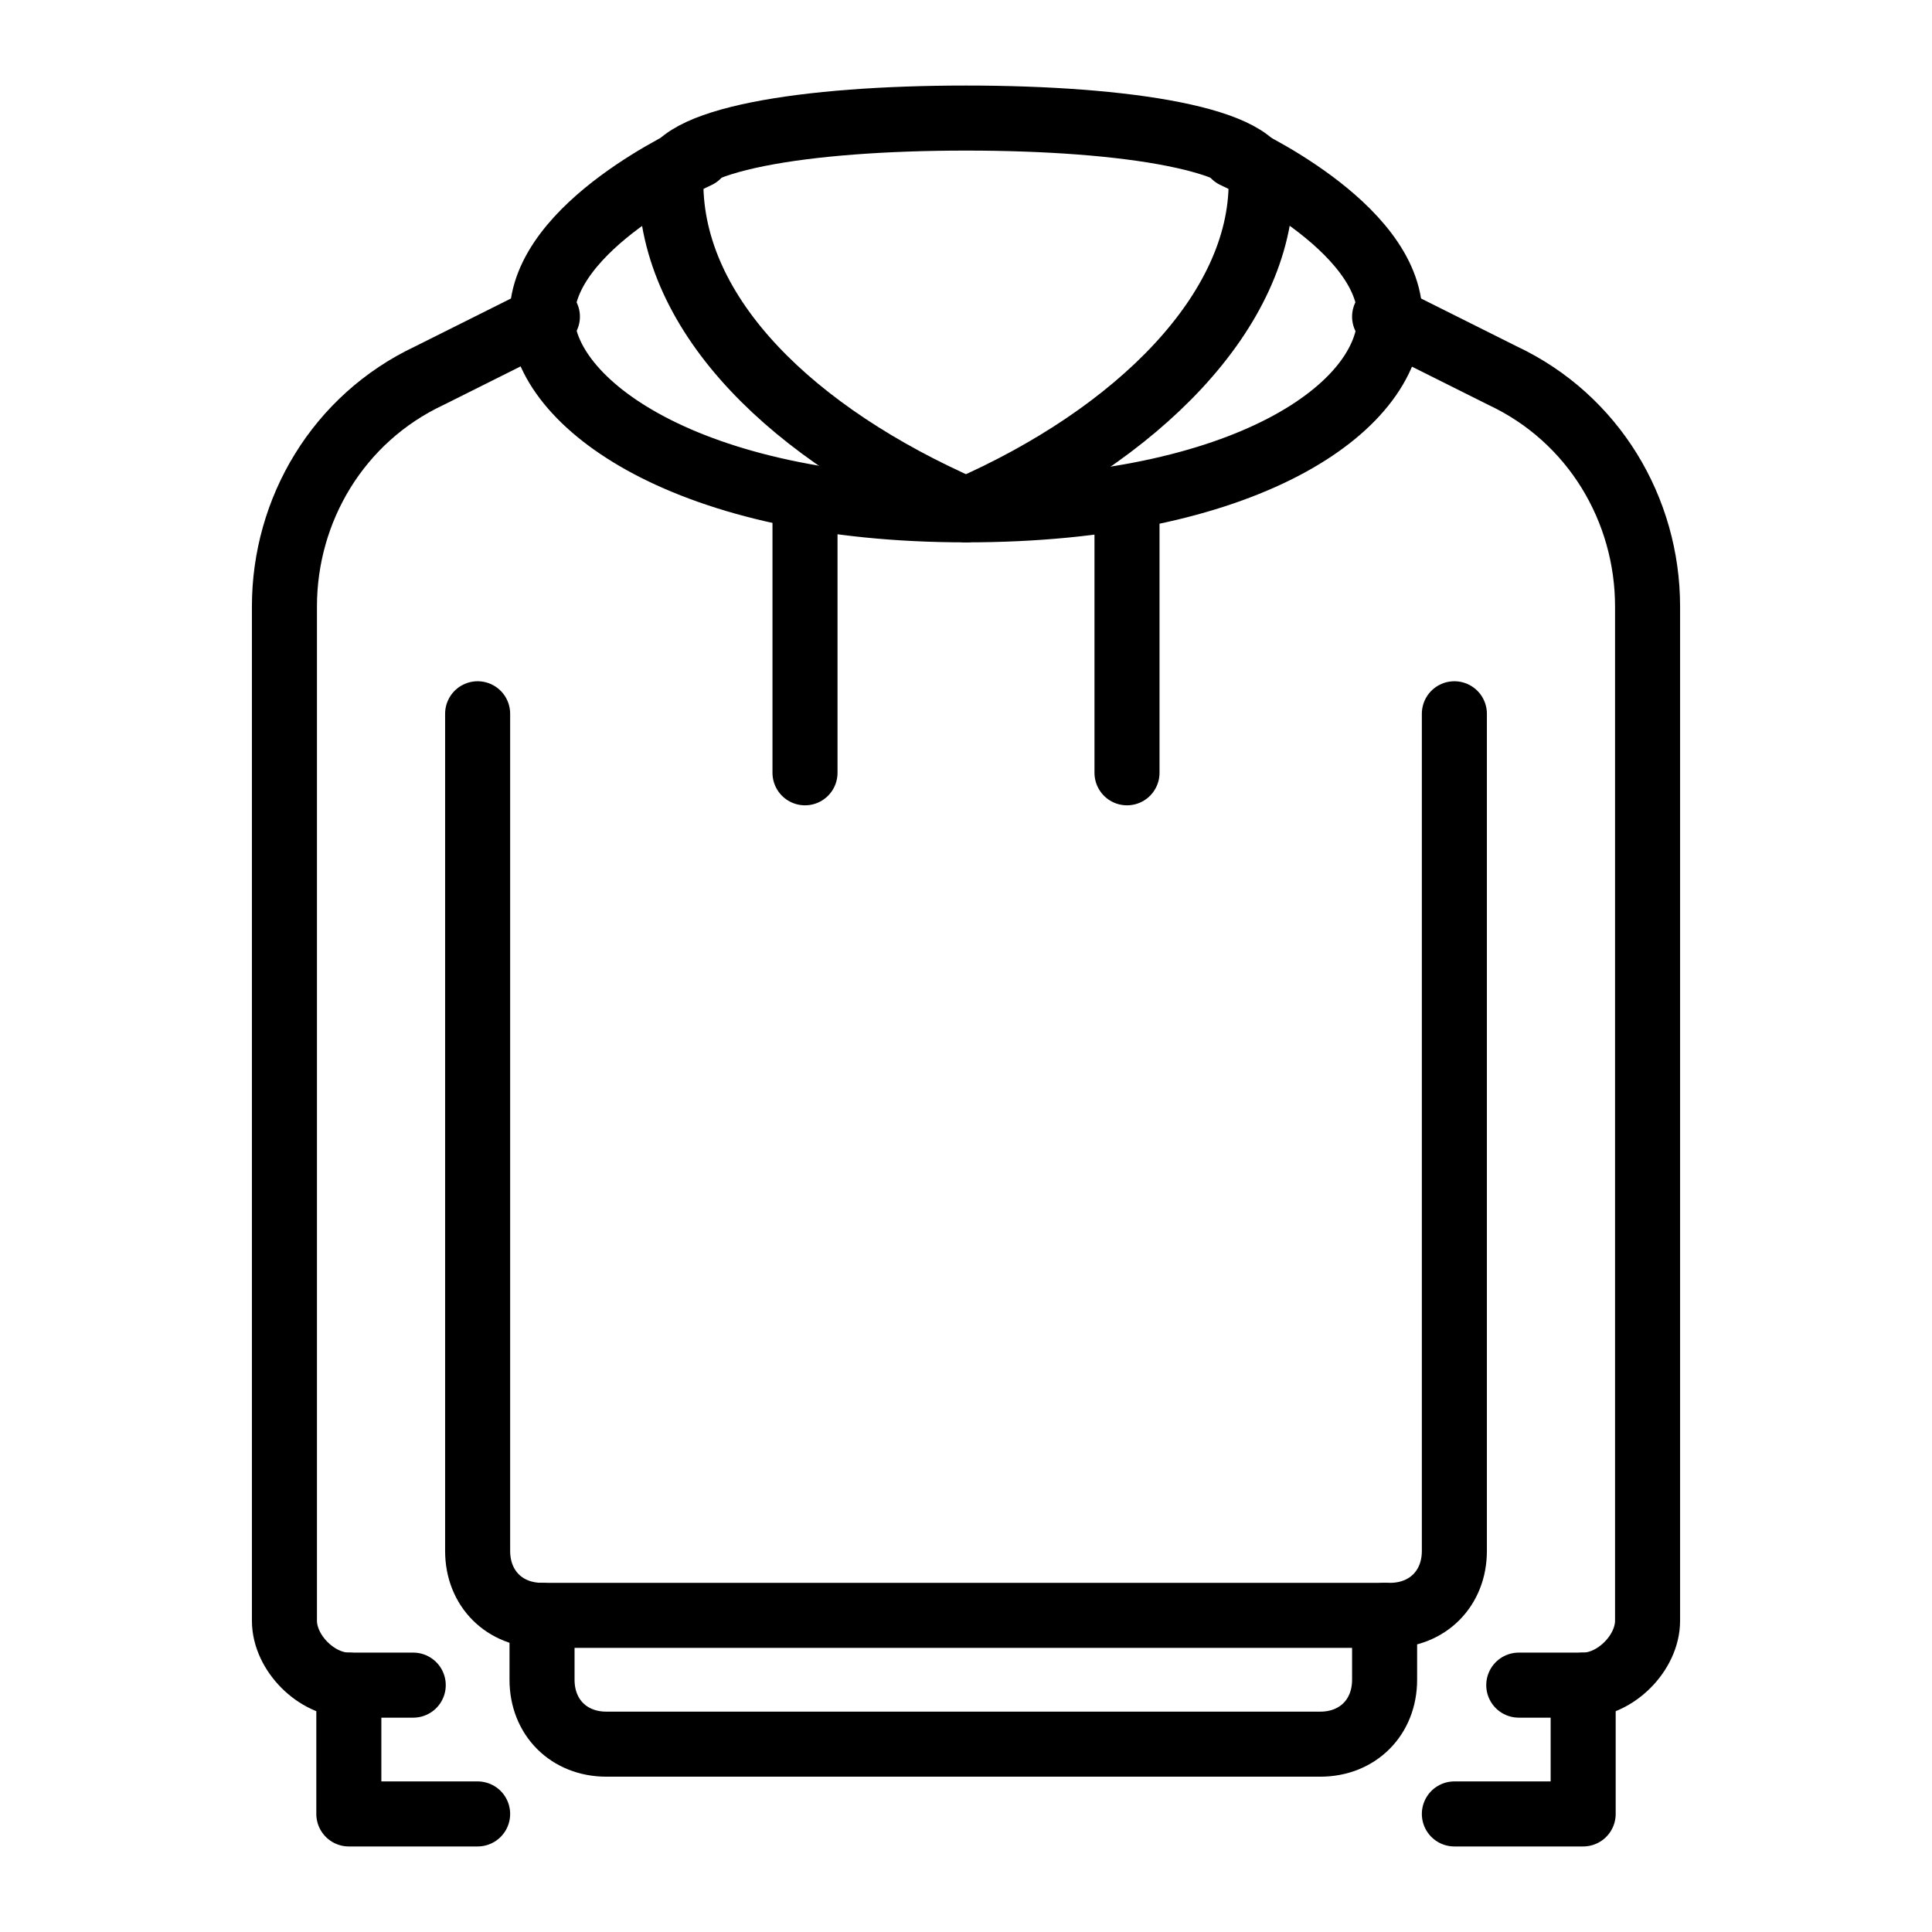 <?xml version="1.0" encoding="utf-8"?>
<!-- Generator: Adobe Illustrator 27.1.0, SVG Export Plug-In . SVG Version: 6.00 Build 0)  -->
<svg version="1.1" id="Layer_1" xmlns="http://www.w3.org/2000/svg" xmlns:xlink="http://www.w3.org/1999/xlink" x="0px" y="0px"
	 viewBox="0 0 36 36" style="enable-background:new 0 0 36 36;" xml:space="preserve">
<style type="text/css">
	.st0{fill:none;stroke:#000000;stroke-width:1.212;stroke-linecap:round;stroke-linejoin:round;stroke-miterlimit:10;}
</style>
<g>
	<path class="st0" d="M18,2.2c3,0,5.5,0.4,5.5,1.2c0,2.4-2.3,4.7-5.5,6.1c-3.2-1.4-5.5-3.6-5.5-6.1C12.5,2.6,15,2.2,18,2.2z"/>
	<path class="st0" d="M23,2.9c0,0,2.9,1.3,2.9,3S23.2,9.5,18,9.5s-7.9-2-7.9-3.6c0-1.7,2.9-3,2.9-3"/>
	<path class="st0" d="M28.3,31.4h1.2l0,0c0.6,0,1.2-0.6,1.2-1.2V11.3c0-1.8-1-3.5-2.7-4.3l-2.2-1.1"/>
	<path class="st0" d="M7.7,31.4H6.5l0,0c-0.6,0-1.2-0.6-1.2-1.2V11.3c0-1.8,1-3.5,2.7-4.3l2.2-1.1"/>
	<polyline class="st0" points="29.5,31.4 29.5,33.8 27.1,33.8 	"/>
	<polyline class="st0" points="6.5,31.4 6.5,33.8 8.9,33.8 	"/>
	<path class="st0" d="M27.1,13.3v15.6c0,0.7-0.5,1.2-1.2,1.2H10.1c-0.7,0-1.2-0.5-1.2-1.2V13.3"/>
	<path class="st0" d="M10.1,30.1v1.2c0,0.7,0.5,1.2,1.2,1.2h13.3c0.7,0,1.2-0.5,1.2-1.2v-1.2"/>
	<line class="st0" x1="21" y1="14.4" x2="21" y2="9.3"/>
	<line class="st0" x1="15" y1="14.4" x2="15" y2="9.3"/>
</g>
</svg>
